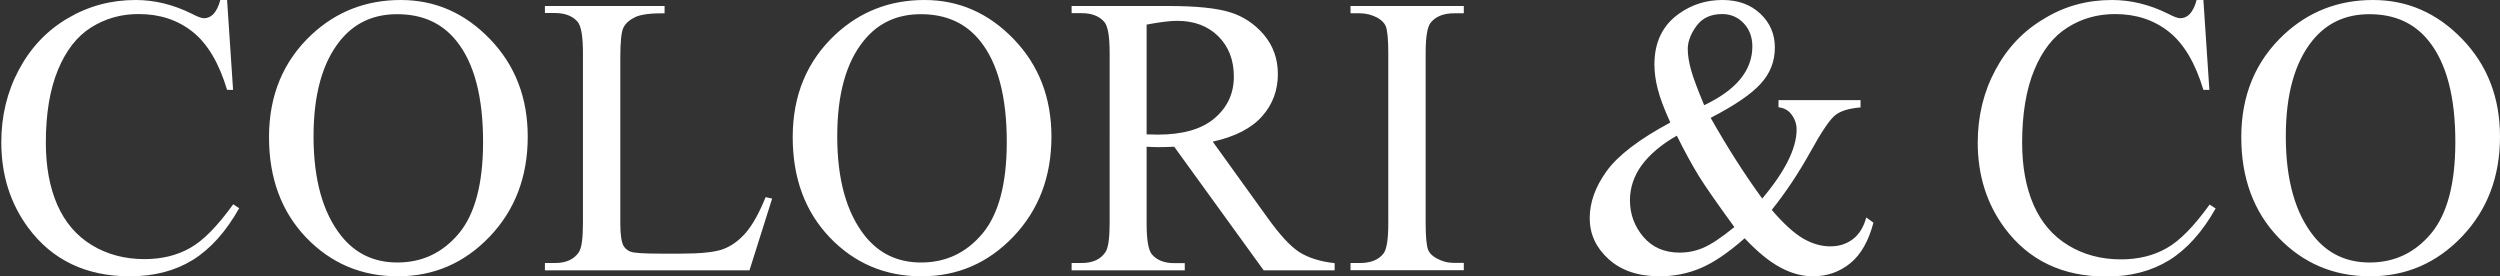<?xml version="1.0" encoding="utf-8"?>
<!-- Generator: Adobe Illustrator 25.0.0, SVG Export Plug-In . SVG Version: 6.00 Build 0)  -->
<svg version="1.1" id="Layer_1" xmlns="http://www.w3.org/2000/svg" xmlns:xlink="http://www.w3.org/1999/xlink" x="0px" y="0px"
	 viewBox="0 0 1920 212.2" style="enable-background:new 0 0 1920 212.2;" xml:space="preserve">
<rect x="0" y="0" width="1920" height="212.2" fill="#333333" stroke="none"/>
<style type="text/css">
	.st0{fill:#FFFFFF;}
</style>
<path class="st0" d="M1819.7,10.9c-18.2,0-32.7,6.7-43.7,20.2c-13.6,16.8-20.5,41.3-20.5,73.6c0,33.2,7.1,58.6,21.3,76.5
	c10.9,13.6,25.2,20.4,43.1,20.4c19.1,0,34.8-7.5,47.2-22.3c12.4-14.9,18.6-38.3,18.6-70.3c0-34.7-6.8-60.6-20.5-77.6
	C1854.2,17.7,1839.1,10.9,1819.7,10.9 M1822.5,0c26.4,0,49.2,10,68.5,30c19.3,20,29,45,29,74.9c0,30.9-9.8,56.4-29.2,76.8
	c-19.5,20.4-43,30.5-70.6,30.5c-27.9,0-51.4-10-70.4-29.8c-19-19.9-28.5-45.6-28.5-77.1c0-32.2,11-58.5,32.9-78.9
	C1773.2,8.8,1796,0,1822.5,0z M1692.2,0l4.6,69h-4.6c-6.2-20.6-15-35.5-26.5-44.6c-11.5-9.1-25.2-13.6-41.3-13.6
	c-13.5,0-25.6,3.4-36.5,10.3c-10.9,6.8-19.4,17.7-25.6,32.7c-6.2,15-9.3,33.6-9.3,55.8c0,18.3,2.9,34.3,8.8,47.8
	c5.9,13.4,14.7,23.8,26.6,31c11.8,7.2,25.3,10.8,40.5,10.8c13.2,0,24.8-2.8,34.9-8.5c10.1-5.6,21.1-16.8,33.2-33.6l4.6,3
	c-10.2,18.1-22.1,31.3-35.6,39.7c-13.6,8.4-29.7,12.6-48.4,12.6c-33.6,0-59.7-12.5-78.1-37.4c-13.7-18.5-20.6-40.4-20.6-65.5
	c0-20.2,4.5-38.9,13.6-55.8c9.1-17,21.6-30.1,37.5-39.4C1585.8,4.6,1603.2,0,1622,0c14.7,0,29.2,3.6,43.4,10.7
	c4.2,2.2,7.2,3.3,9,3.3c2.7,0,5-1,7-2.9c2.6-2.7,4.4-6.4,5.6-11.2H1692.2z M1332,174.4c-13.1-18-22.3-31.1-27.4-39.4
	c-5.1-8.3-10.7-18.5-16.8-30.8c-12,6.8-20.9,14.5-27,22.7c-6,8.3-9,17.3-9,26.9c0,10.7,3.5,20.1,10.3,28.1
	c6.9,8.1,16.2,12.1,27.8,12.1c6.3,0,12.4-1.2,18.2-3.7C1314,187.8,1322,182.5,1332,174.4z M1308.8,80.8
	c12.4-5.9,21.7-12.6,27.8-20.1c6.1-7.5,9.2-15.8,9.2-25c0-7.2-2.2-13.1-6.6-17.8c-4.4-4.7-10-7.1-16.6-7.1c-8.7,0-15.2,3-19.7,9.1
	c-4.4,6-6.7,12-6.7,17.7c0,4.9,0.9,10.3,2.6,16.4C1300.5,60.1,1303.9,69,1308.8,80.8z M1366.1,76.9h62.8v5.6
	c-8.7,0.7-15.1,2.6-19.2,5.8c-4.2,3.1-10.6,12.6-19.4,28.5c-8.8,15.8-18.6,30.7-29.6,44.4c8.9,10.4,16.8,17.6,23.8,21.8
	c7,4.1,14,6.2,21.1,6.2c6.9,0,12.7-1.9,17.5-5.6c4.8-3.7,8.2-9.2,10.2-16.6l5.5,4c-3.7,14.1-9.6,24.5-17.8,31.2
	c-8.2,6.6-17.7,10-28.6,10c-8.2,0-16.5-2.2-24.9-6.7c-8.4-4.4-17.6-11.9-27.6-22.5c-12.4,10.9-23.5,18.5-33.5,22.8
	c-9.9,4.2-20.5,6.4-31.8,6.4c-16.4,0-29.5-4.4-39.2-13.2c-9.7-8.8-14.5-19.3-14.5-31.4c0-12.1,4.3-24.1,13-36.2
	c8.7-12,25-24.5,48.9-37.3c-4.7-10.4-7.9-18.8-9.6-25.5c-1.7-6.6-2.6-13-2.6-19.1c0-17.1,6.3-30.1,18.9-39
	c9.8-7,20.9-10.5,33.4-10.5c11.9,0,21.6,3.5,29,10.5c7.5,7,11.2,15.7,11.2,26c0,10.6-3.6,19.9-10.9,27.8c-7.2,8-20,16.7-38.4,26.2
	c12.7,22.5,25.9,43.2,39.6,62c17.6-20.9,26.4-38.6,26.4-53c0-4.6-1.5-8.7-4.5-12.3c-2.2-2.7-5.3-4.3-9.4-4.8V76.9z M1124.2,202v5.5
	h-87V202h7.2c8.4,0,14.5-2.5,18.2-7.4c2.4-3.2,3.6-10.9,3.6-23V40.5c0-10.3-0.7-17.1-1.9-20.3c-1-2.5-3.1-4.6-6.1-6.4
	c-4.4-2.4-9-3.6-13.8-3.6h-7.2V4.6h87v5.6h-7.4c-8.3,0-14.3,2.5-18.1,7.3c-2.5,3.2-3.8,10.9-3.8,23v131.1c0,10.3,0.7,17.1,1.9,20.3
	c1,2.5,3.1,4.6,6.3,6.4c4.3,2.4,8.8,3.6,13.6,3.6H1124.2z M880.6,103.2c1.9,0,3.6,0,5,0.1c1.4,0.1,2.6,0.1,3.4,0.1
	c19.4,0,34-4.2,43.8-12.6c9.9-8.4,14.8-19.1,14.8-32c0-12.7-4-23-11.9-30.9C927.7,20,917.2,16,904.1,16c-5.8,0-13.6,1-23.5,2.9
	V103.2z M1024.7,207.6h-54.2l-68.7-94.9c-5.1,0.2-9.2,0.3-12.4,0.3c-1.3,0-2.7,0-4.2-0.1c-1.5-0.1-3-0.1-4.6-0.2v59
	c0,12.8,1.4,20.7,4.2,23.8c3.8,4.4,9.5,6.6,17.1,6.6h8v5.5h-86.9V202h7.6c8.6,0,14.7-2.8,18.4-8.4c2.1-3.1,3.2-10.5,3.2-22V40.5
	c0-12.8-1.4-20.7-4.2-23.8c-3.9-4.4-9.7-6.6-17.4-6.6h-7.6V4.6h73.9c21.6,0,37.4,1.6,47.7,4.8c10.2,3.1,18.9,8.9,26.1,17.3
	c7.1,8.5,10.7,18.5,10.7,30.2c0,12.5-4,23.3-12.2,32.5c-8.1,9.1-20.7,15.6-37.8,19.4l41.9,58.2c9.6,13.4,17.8,22.3,24.7,26.7
	c6.9,4.3,15.9,7.2,27,8.4V207.6z M707.2,10.9c-18.2,0-32.7,6.7-43.7,20.2C649.8,47.9,643,72.4,643,104.7c0,33.2,7.1,58.6,21.3,76.5
	c10.9,13.6,25.2,20.4,43.1,20.4c19.1,0,34.8-7.5,47.2-22.3c12.4-14.9,18.6-38.3,18.6-70.3c0-34.7-6.8-60.6-20.5-77.6
	C741.7,17.7,726.5,10.9,707.2,10.9z M710,0c26.4,0,49.2,10,68.5,30c19.3,20,29,45,29,74.9c0,30.9-9.8,56.4-29.2,76.8
	c-19.5,20.4-43,30.5-70.6,30.5c-27.9,0-51.4-10-70.4-29.8c-19-19.9-28.5-45.6-28.5-77.1c0-32.2,11-58.5,32.9-78.9
	C660.7,8.8,683.5,0,710,0z M588,151.4l5,1.1l-17.4,55.1H418.5V202h7.7c8.6,0,14.7-2.8,18.4-8.4c2.1-3.2,3.1-10.6,3.1-22.2v-131
	c0-12.7-1.4-20.6-4.2-23.8c-3.9-4.4-9.7-6.6-17.3-6.6h-7.7V4.6h91.9v5.6c-10.8-0.1-18.3,0.9-22.7,3c-4.3,2.1-7.3,4.8-8.9,8
	c-1.6,3.2-2.4,10.8-2.4,22.9v127.5c0,8.3,0.8,13.9,2.4,17.1c1.2,2.1,3,3.6,5.5,4.6c2.5,1,10.3,1.5,23.3,1.5h14.8
	c15.6,0,26.5-1.1,32.8-3.4c6.3-2.3,12-6.4,17.2-12.2C577.7,173.2,582.9,164,588,151.4z M305,10.9c-18.2,0-32.7,6.7-43.7,20.2
	c-13.6,16.8-20.5,41.3-20.5,73.6c0,33.2,7.1,58.6,21.3,76.5c10.9,13.6,25.2,20.4,43.1,20.4c19.1,0,34.8-7.5,47.2-22.3
	c12.4-14.9,18.6-38.3,18.6-70.3c0-34.7-6.8-60.6-20.5-77.6C339.5,17.7,324.4,10.9,305,10.9z M307.8,0c26.4,0,49.2,10,68.5,30
	c19.3,20,29,45,29,74.9c0,30.9-9.8,56.4-29.2,76.8c-19.5,20.4-43,30.5-70.6,30.5c-27.9,0-51.4-10-70.4-29.8
	c-19-19.9-28.5-45.6-28.5-77.1c0-32.2,11-58.5,32.9-78.9C258.5,8.8,281.3,0,307.8,0z M174.4,0l4.6,69h-4.6
	c-6.2-20.6-15-35.5-26.5-44.6c-11.5-9.1-25.2-13.6-41.3-13.6C93.2,10.7,81,14.2,70.1,21c-10.9,6.8-19.4,17.7-25.6,32.7
	c-6.2,15-9.3,33.6-9.3,55.8c0,18.3,2.9,34.3,8.8,47.8c5.9,13.4,14.7,23.8,26.6,31C82.3,195.4,95.8,199,111,199
	c13.2,0,24.8-2.8,34.9-8.5c10.1-5.6,21.1-16.8,33.2-33.6l4.6,3c-10.2,18.1-22.1,31.3-35.6,39.7c-13.6,8.4-29.7,12.6-48.4,12.6
	c-33.6,0-59.7-12.5-78.1-37.4C7.9,156.2,1,134.4,1,109.2C1,89,5.5,70.3,14.6,53.4c9.1-17,21.6-30.1,37.5-39.4C68,4.6,85.4,0,104.2,0
	c14.7,0,29.2,3.6,43.4,10.7c4.2,2.2,7.2,3.3,9,3.3c2.7,0,5-1,7-2.9c2.6-2.7,4.4-6.4,5.6-11.2H174.4z"/>
</svg>
